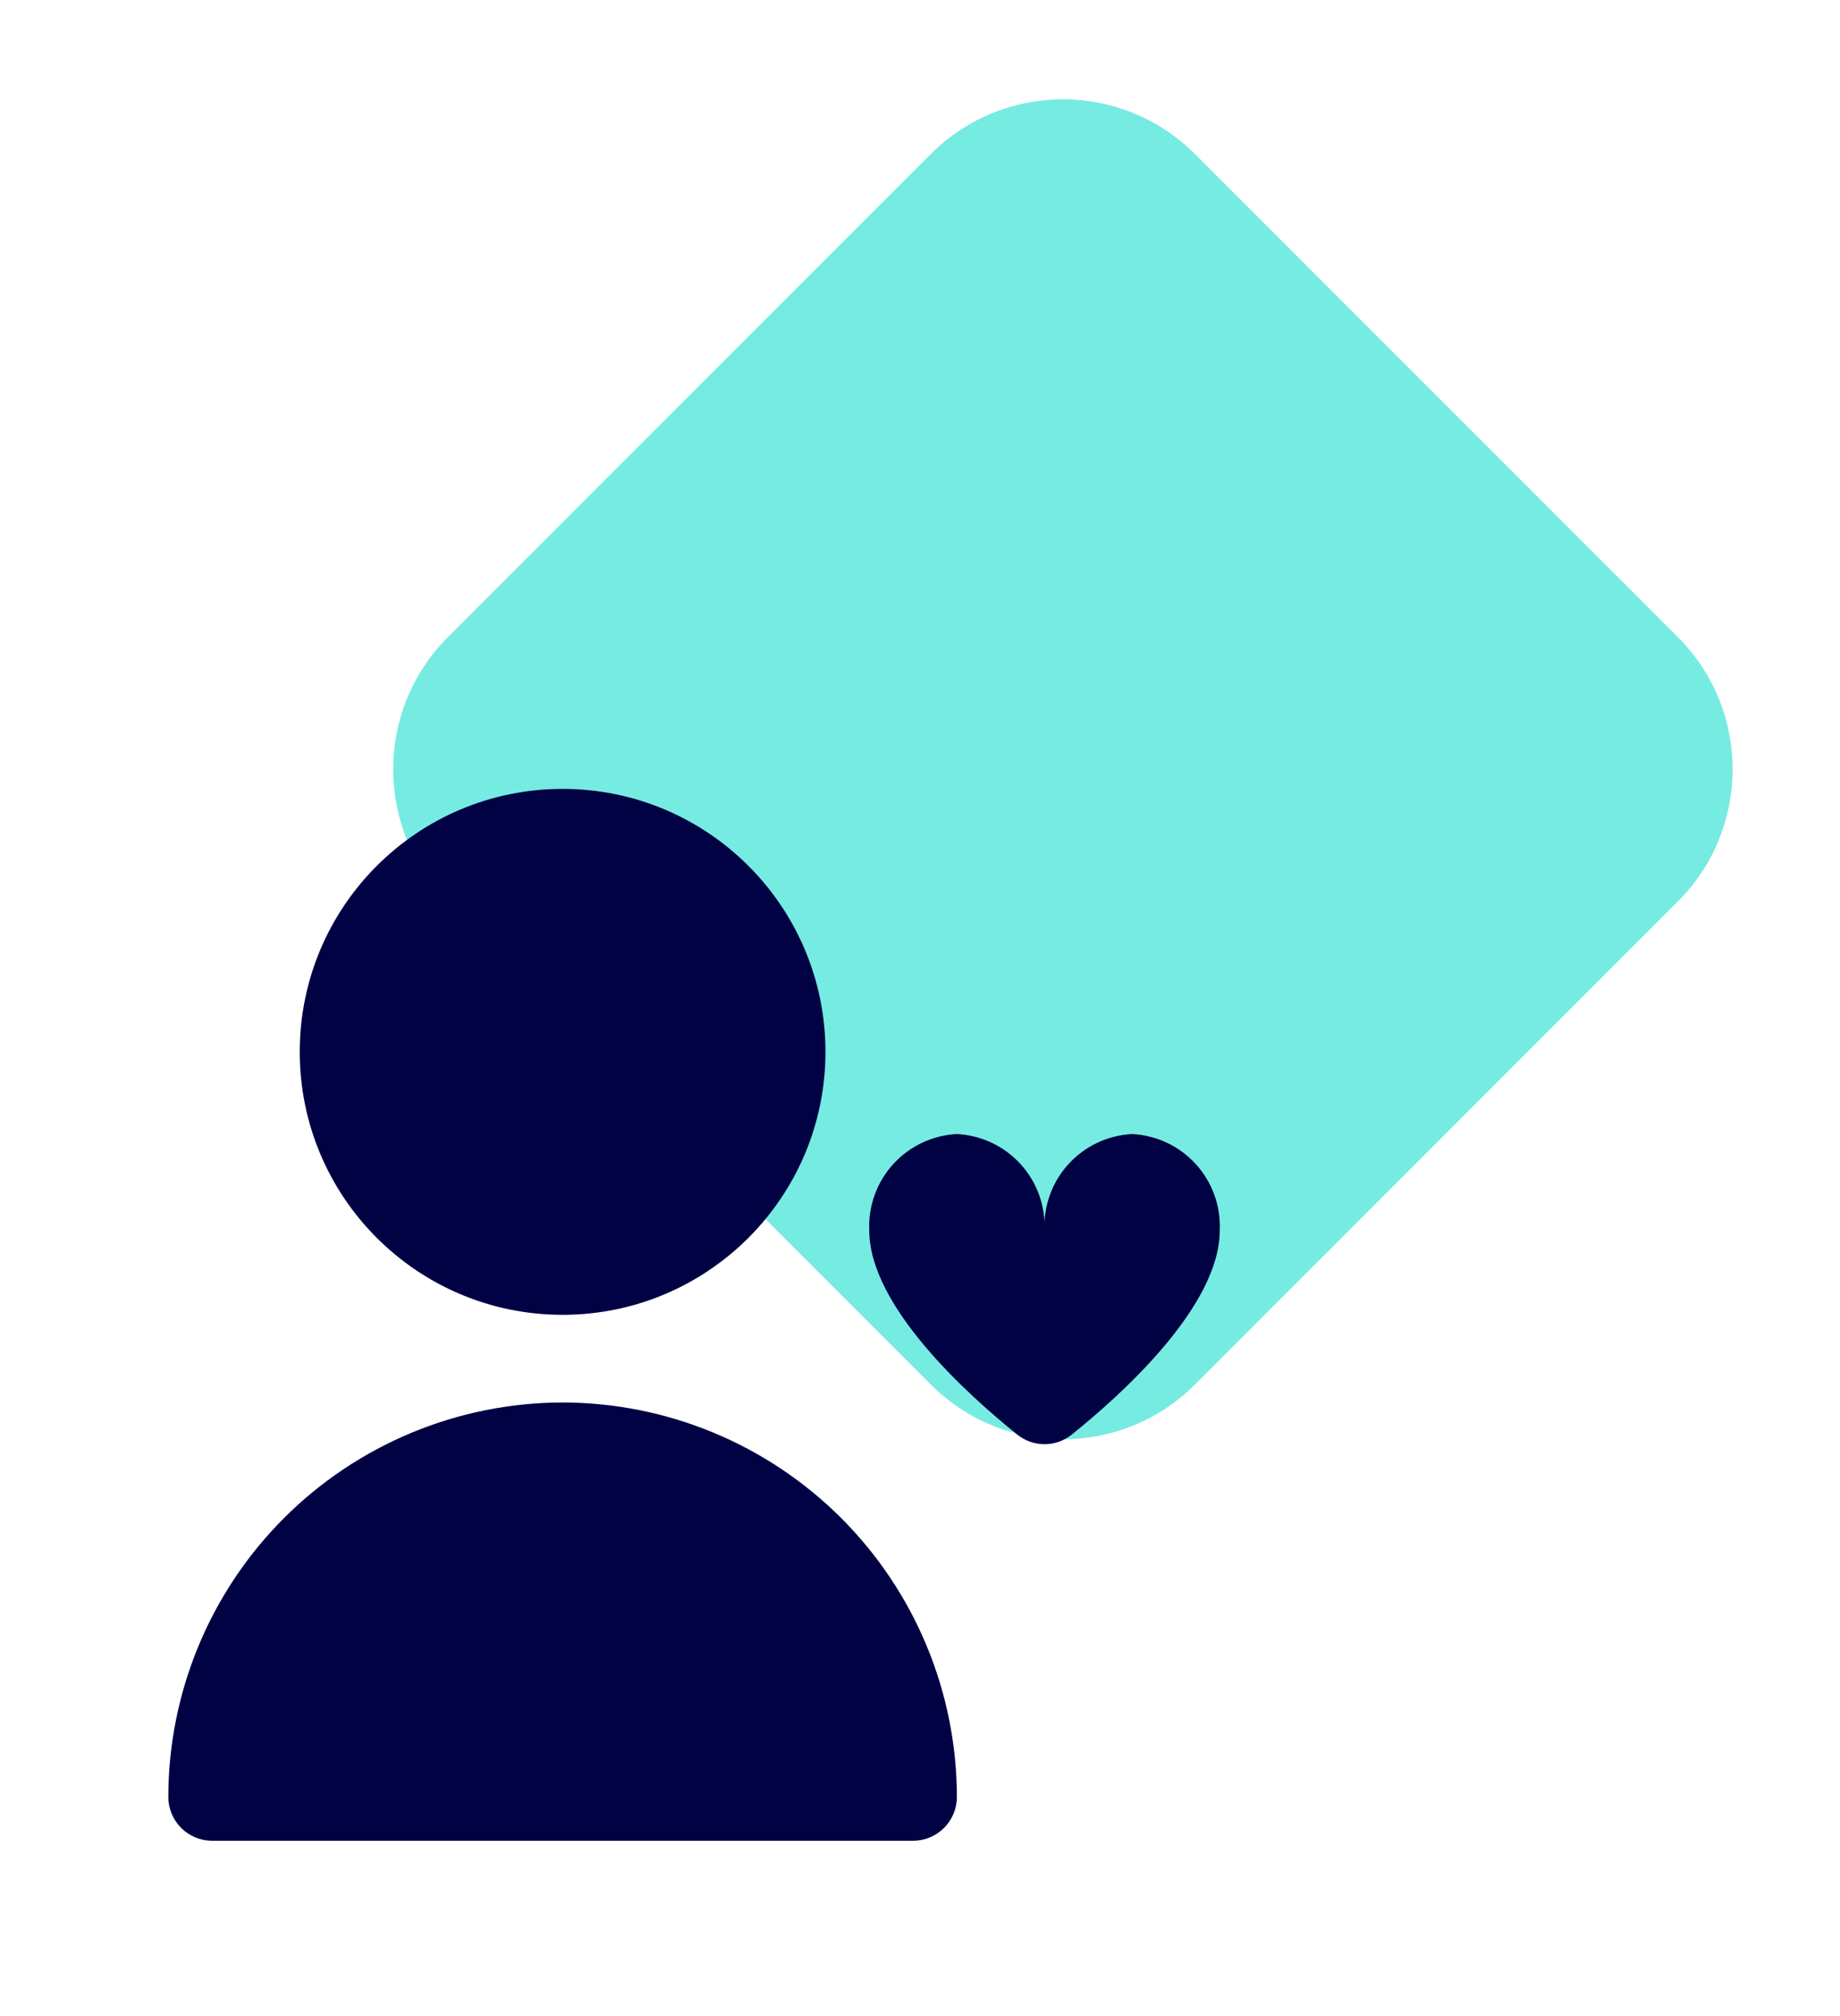 <svg width="42" height="46" viewBox="0 0 42 46" fill="none" xmlns="http://www.w3.org/2000/svg">
<path d="M21.247 3.514C22.912 1.85 25.611 1.85 27.276 3.515L38.3 14.538C39.965 16.203 39.965 18.902 38.3 20.567L27.276 31.591C25.611 33.256 22.912 33.256 21.247 31.591L10.223 20.567C8.559 18.902 8.559 16.203 10.223 14.538L21.247 3.514Z" fill="#76EBE2"/>
<g clip-path="url(#clip0_12912_12165)">
<path d="M12.842 30C16.155 30 18.842 27.314 18.842 24C18.842 20.686 16.155 18 12.842 18C9.528 18 6.842 20.686 6.842 24C6.842 27.314 9.528 30 12.842 30Z" fill="#000244"/>
<path d="M12.842 32C10.456 32.003 8.168 32.952 6.481 34.639C4.794 36.326 3.845 38.614 3.842 41C3.842 41.265 3.947 41.519 4.135 41.707C4.322 41.894 4.577 42 4.842 42H20.842C21.107 42 21.361 41.894 21.549 41.707C21.736 41.519 21.842 41.265 21.842 41C21.839 38.614 20.89 36.326 19.203 34.639C17.515 32.952 15.228 32.003 12.842 32Z" fill="#000244"/>
<path d="M25.842 25.875C25.285 25.903 24.763 26.15 24.388 26.562C24.013 26.974 23.817 27.518 23.842 28.075C23.867 27.518 23.671 26.974 23.296 26.562C22.921 26.15 22.398 25.903 21.842 25.875C21.285 25.903 20.763 26.15 20.388 26.562C20.013 26.974 19.817 27.518 19.842 28.075C19.842 29.805 22.098 31.832 23.222 32.734C23.398 32.875 23.617 32.952 23.842 32.952C24.067 32.952 24.286 32.875 24.462 32.734C25.586 31.834 27.842 29.805 27.842 28.075C27.867 27.518 27.671 26.974 27.296 26.562C26.921 26.15 26.398 25.903 25.842 25.875Z" fill="#000244"/>
</g>
<defs>
<clipPath id="clip0_12912_12165">
<rect width="24" height="24" fill="white" transform="translate(3.842 18)"/>
</clipPath>
</defs>
</svg>
